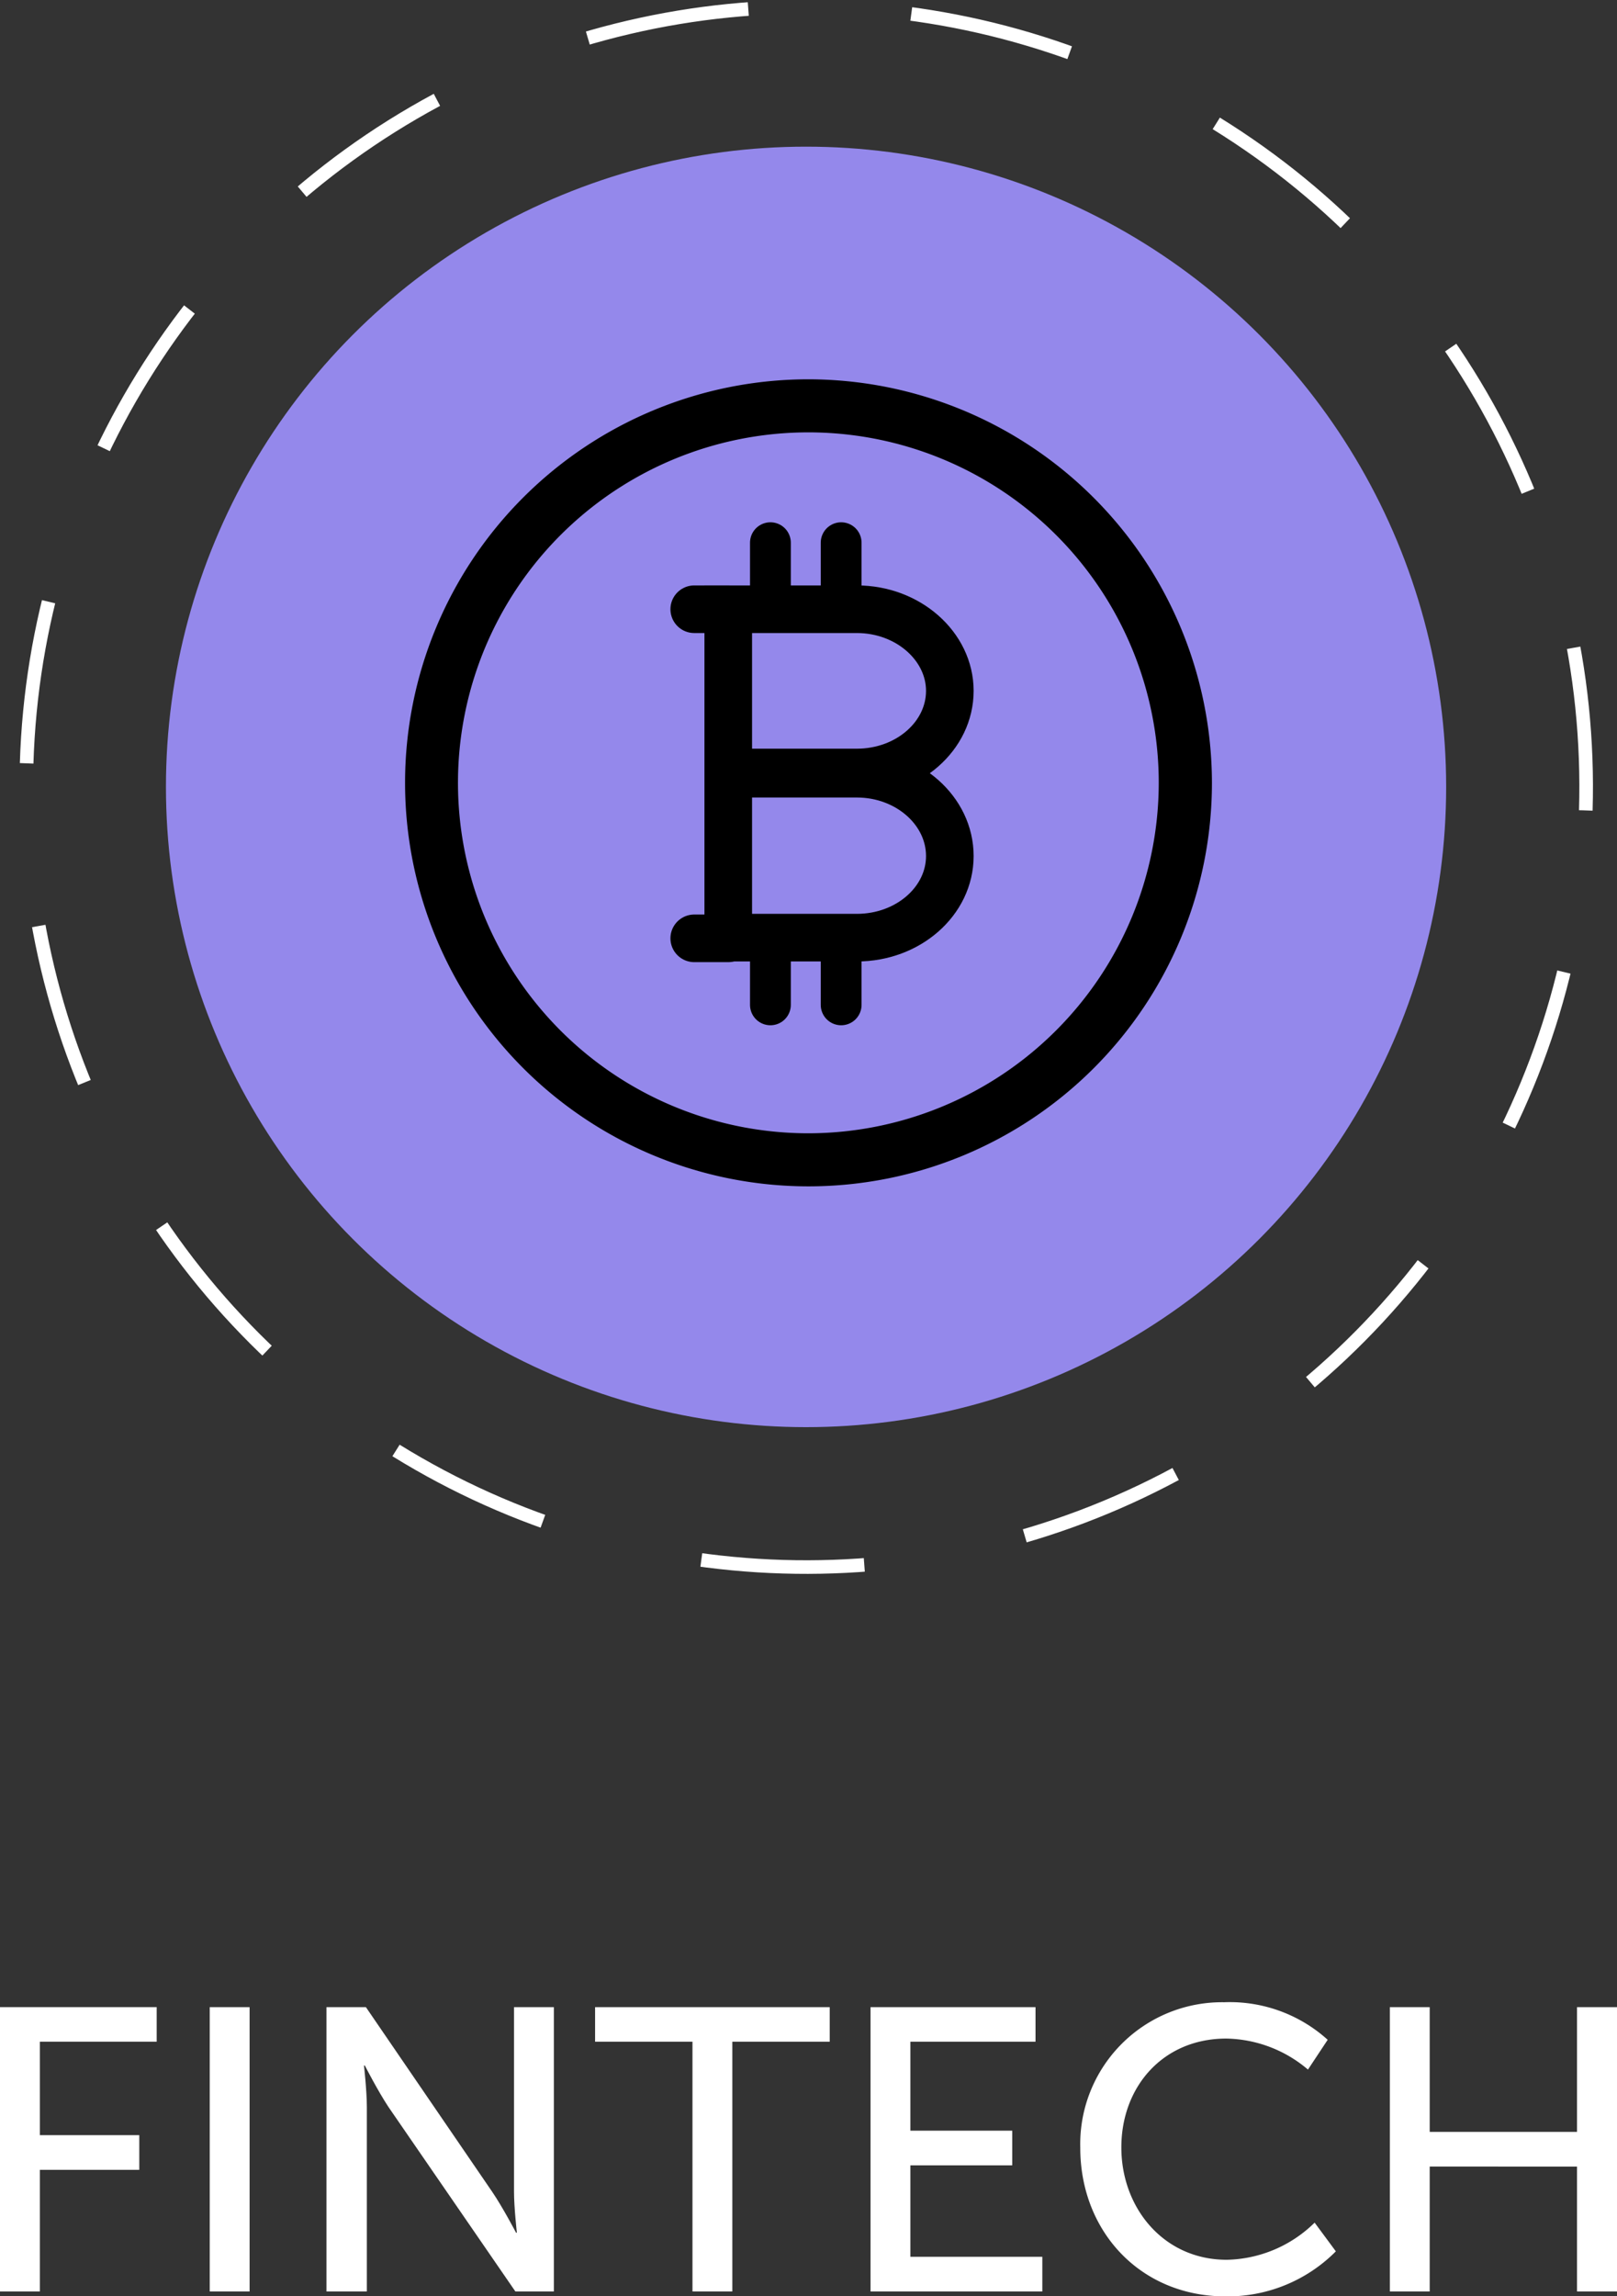 <svg xmlns="http://www.w3.org/2000/svg" viewBox="0 0 118.88 168.78"><rect x="0" y="0" width="118.88" height="168.78" fill="#333333" stroke="none"/><defs><style>.cls-1{fill:#fff;}.cls-2{fill:#9488eb;}.cls-3,.cls-4,.cls-5{fill:none;stroke-miterlimit:10;}.cls-3,.cls-4{stroke:#000;stroke-linecap:round;}.cls-3{stroke-width:3.5px;}.cls-4{stroke-width:3px;}.cls-5{stroke:#fff;stroke-dasharray:12.01 12.01;}</style></defs><title>EJE4-6_1</title><g id="Capa_2" data-name="Capa 2"><g id="Capa_1-2" data-name="Capa 1"><path class="cls-1" d="M0,147.53H11.52v2.54H2.93v6.87h7.31v2.55H2.93v8.94H0Z"/><path class="cls-1" d="M15.42,147.53h2.93v20.9H15.42Z"/><path class="cls-1" d="M24,147.53h2.9l9.29,13.58c.77,1.13,1.75,3,1.75,3H38s-.21-1.86-.21-3V147.53h2.93v20.9H37.89l-9.33-13.56c-.77-1.16-1.74-3.05-1.74-3.05h-.06s.21,1.86.21,3.05v13.56H24Z"/><path class="cls-1" d="M50.91,150.07H43.75v-2.54H61v2.54H53.84v18.36H50.91Z"/><path class="cls-1" d="M64,147.53H76.13v2.54h-9.2v6.54h7.49v2.55H66.93v6.72h9.7v2.55H64Z"/><path class="cls-1" d="M90,147.17a10.73,10.73,0,0,1,7.61,2.76l-1.45,2.19a9.51,9.51,0,0,0-6-2.28c-4.67,0-7.72,3.55-7.72,8s3.11,8.26,7.75,8.26a9.47,9.47,0,0,0,6.46-2.73l1.56,2.11a11.21,11.21,0,0,1-8.11,3.31c-6.27,0-10.68-4.79-10.68-10.92A10.43,10.43,0,0,1,90,147.17Z"/><path class="cls-1" d="M102.18,147.53h2.93v9.17h10.83v-9.17h2.94v20.9h-2.94v-9.18H105.11v9.18h-2.93Z"/><circle class="cls-2" cx="59.26" cy="57.84" r="47.06"/><path d="M59.44,27.88A29.66,29.66,0,1,0,89.1,57.54,29.7,29.7,0,0,0,59.44,27.88Zm0,55.42A25.76,25.76,0,1,1,85.19,57.54,25.79,25.79,0,0,1,59.44,83.3Z"/><path class="cls-3" d="M53.54,56.87H63c3.76,0,6.83,2.72,6.83,6.05h0c0,3.32-3.07,6-6.83,6H53.54V44.78H63c3.76,0,6.83,2.72,6.83,6h0c0,3.32-3.07,6-6.83,6H53.54"/><line class="cls-4" x1="56.64" y1="39.89" x2="56.64" y2="44.78"/><line class="cls-4" x1="61.84" y1="39.89" x2="61.84" y2="44.78"/><line class="cls-4" x1="56.64" y1="68.97" x2="56.64" y2="73.86"/><line class="cls-4" x1="61.84" y1="68.97" x2="61.84" y2="73.86"/><line class="cls-3" x1="51.04" y1="44.78" x2="53.54" y2="44.78"/><line class="cls-3" x1="51.04" y1="68.97" x2="53.54" y2="68.97"/><circle class="cls-5" cx="59.27" cy="57.84" r="57.34" transform="translate(-21.09 77.85) rotate(-58.28)"/></g></g></svg>